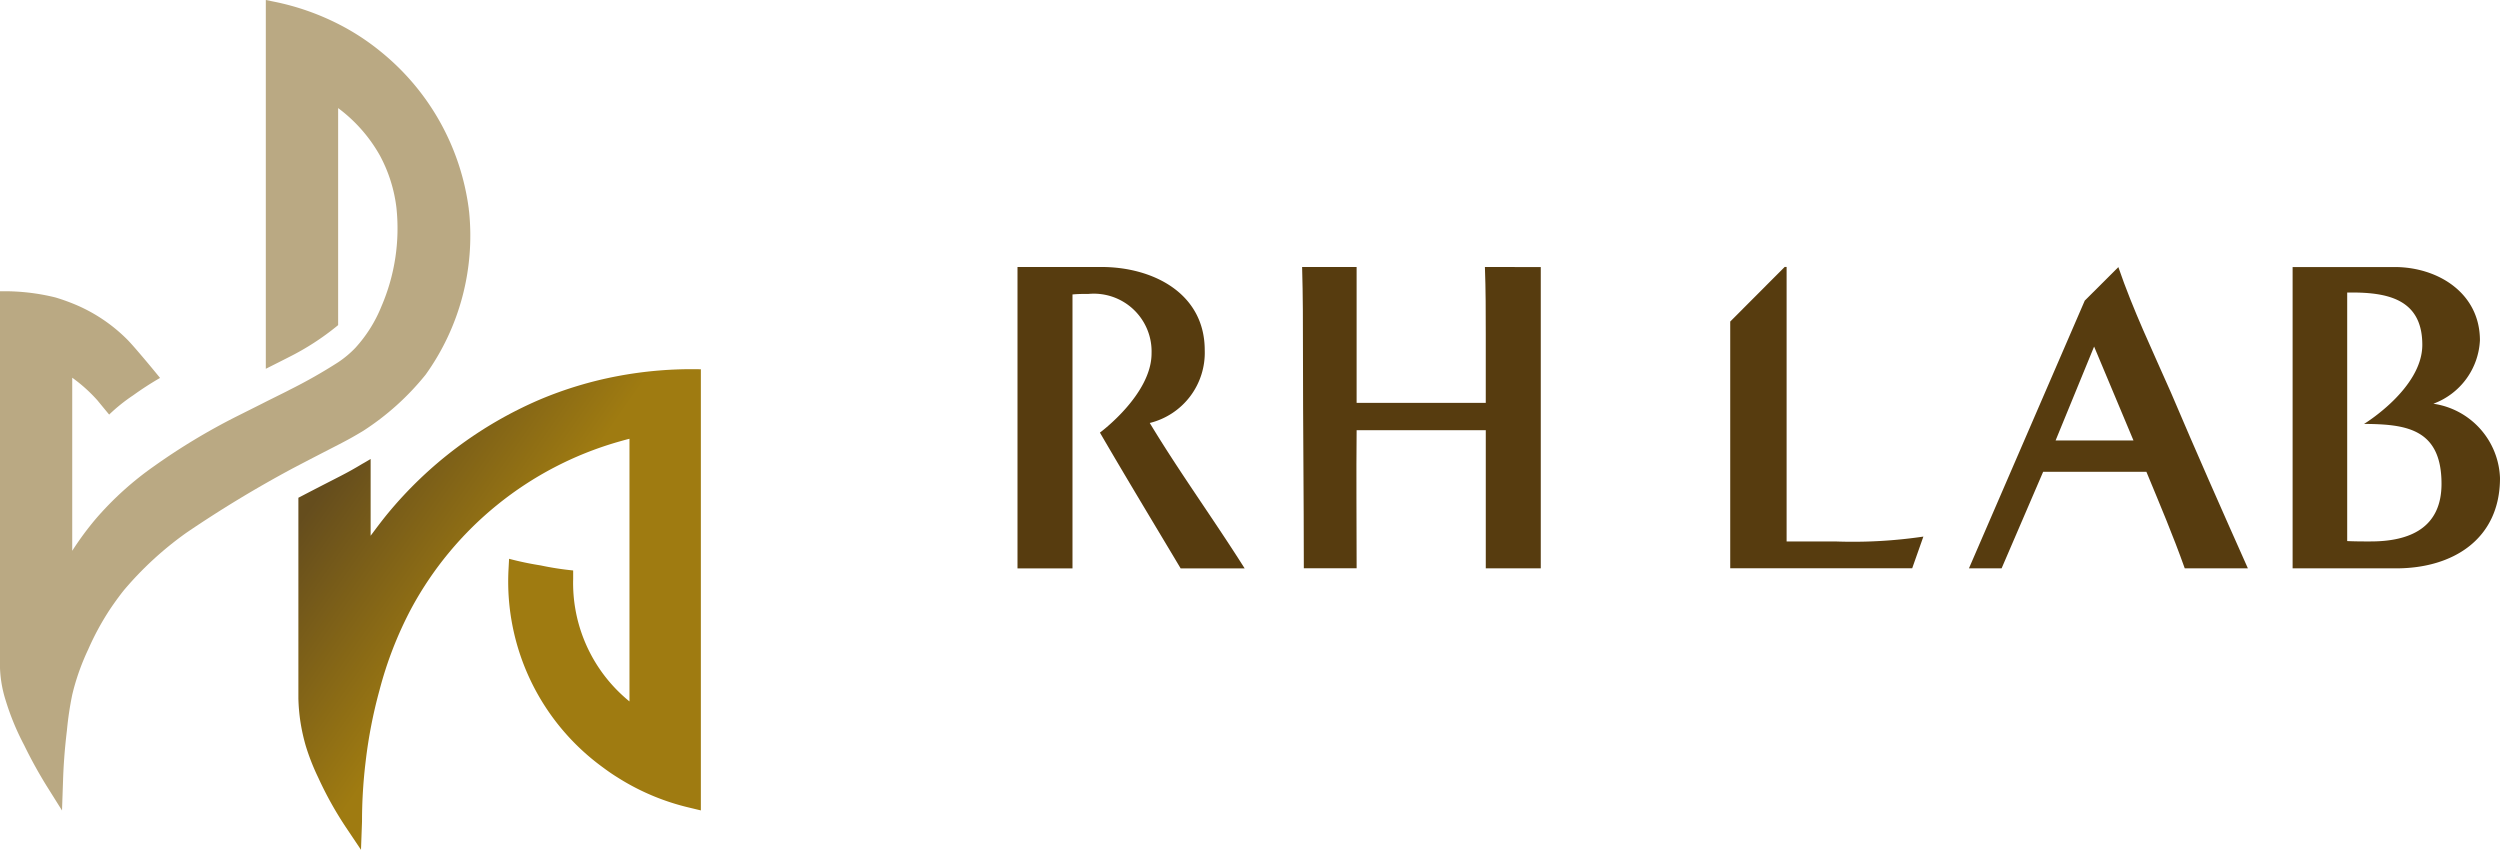 <svg xmlns="http://www.w3.org/2000/svg" width="157.799" height="53.642" viewBox="0 0 157.799 53.642">
    <defs>
        <linearGradient id="linear-gradient" x1=".15" x2="1.038" y1=".142" y2=".886" gradientUnits="objectBoundingBox">
            <stop offset="0" stop-color="#654d1d"/>
            <stop offset=".406" stop-color="#9f7b11"/>
        </linearGradient>
        <style>
            .cls-3{fill:#573c0f}
        </style>
    </defs>
    <g id="logo-horizontal" transform="translate(-174.101 -3510.728)">
        <g id="グループ_1" transform="translate(174.101 3510.728)">
            <path id="パス_1" fill="#baa983" d="M221.477 226.467a16.612 16.612 0 0 1-3.936 3.543c-1.217.732-1.291.712-4.467 2.376a74.674 74.674 0 0 0-6.7 4.059 21.424 21.424 0 0 0-3.931 3.613c-.456.569-.855 1.168-.855 1.168a17 17 0 0 0-1.4 2.567 14.846 14.846 0 0 0-.937 2.562l-.073.294a20.677 20.677 0 0 0-.339 2.268c-.152 1.261-.216 2.272-.245 3.175-.02.628-.044 1.251-.064 1.88l-1-1.595c-.368-.6-.868-1.458-1.389-2.527a16.059 16.059 0 0 1-1.168-2.827 7.648 7.648 0 0 1-.363-2.247V221.2a13.419 13.419 0 0 1 3.5.388q.5.148 1.06.369a10.238 10.238 0 0 1 3.5 2.312c.2.206.515.565.834.942.594.692 1.213 1.458 1.213 1.458a19.822 19.822 0 0 0-1.7 1.1 10.928 10.928 0 0 0-1.512 1.213s-.4-.481-.736-.893a9.711 9.711 0 0 0-1.595-1.434v10.926a19.029 19.029 0 0 1 1.5-2.032 19.992 19.992 0 0 1 3.642-3.293 40.108 40.108 0 0 1 5.262-3.171c1.767-.883 1.885-.948 1.885-.948 1.143-.569 1.2-.593 1.409-.706 0-.005.014-.005.02-.01a32.613 32.613 0 0 0 3.063-1.738 6.453 6.453 0 0 0 1.079-.9 8.7 8.7 0 0 0 1.659-2.636 12.414 12.414 0 0 0 .942-6.243 9.26 9.26 0 0 0-1.041-3.274 9.563 9.563 0 0 0-2.636-2.994v13.694l-.03.03a16.429 16.429 0 0 1-3.087 2c-.192.1-1.124.57-1.448.732v-23.278l.579.118a15.869 15.869 0 0 1 3.981 1.389 14.8 14.8 0 0 1 2.7 1.757 15.307 15.307 0 0 1 5.551 9.92c0 .039.01.1.02.172a15.045 15.045 0 0 1-2.747 10.297z" transform="translate(-194.615 -202.814)"/>
            <path id="パス_2" fill="url(#linear-gradient)" d="M244.9 233.606v27.844l-.756-.182a14.724 14.724 0 0 1-4.525-1.914c-.31-.191-.609-.4-.9-.618a14.5 14.5 0 0 1-5.963-12.432l.039-.736a19.751 19.751 0 0 0 1.988.417 18.561 18.561 0 0 0 2.057.319v.53a9.632 9.632 0 0 0 2.783 7.038c.289.29.55.521.771.7v-16.58c-.26.064-.515.137-.771.211a21.631 21.631 0 0 0-13.012 10.523 23.817 23.817 0 0 0-2 5.153 30.125 30.125 0 0 0-.868 4.471 31.51 31.51 0 0 0-.231 3.809l-.064 1.777-1-1.492a22.618 22.618 0 0 1-1.7-3.067 13.956 13.956 0 0 1-.786-2 12.233 12.233 0 0 1-.334-1.5 11.888 11.888 0 0 1-.132-1.492v-12.671c.055-.025.108-.054.162-.083 2.6-1.355 2.744-1.379 3.882-2.062.069-.034.516-.3.516-.3v4.844c.348-.466.7-.938 1.065-1.384a25.464 25.464 0 0 1 9.6-7.205 24.153 24.153 0 0 1 4.9-1.482 25.154 25.154 0 0 1 5.279-.436z" transform="translate(-200.662 -210.297)"/>
        </g>
        <g id="グループ_2" transform="translate(238.329 3527.578)">
            <path id="パス_3" d="M314.733 225.081c.054 1.438.054 2.847.054 4.29v4.285h-8.152v-8.575h-3.44c.054 1.806.054 3.637.054 5.443 0 4.516.054 9.056.054 13.571h3.333c0-2.906-.03-5.811 0-8.717h8.152v8.722h3.471v-19.019z" class="cls-3" transform="translate(-285.234 -225.076)"/>
            <path id="パス_4" d="M345.5 242.4h-3.048v-17.325h-.123l-3.436 3.446v15.573h11.486l.706-2a30.461 30.461 0 0 1-5.585.306z" class="cls-3" transform="translate(-293.91 -225.075)"/>
            <path id="パス_5" d="M371.553 233.015c-1.149-2.616-2.39-5.2-3.323-7.927l-2.121 2.115L358.8 244.1h2.061l2.621-6.091H370c.839 2.027 1.689 4.03 2.42 6.091h3.985c-1.637-3.67-3.272-7.365-4.852-11.085zm-7.284 3.013l2.43-5.925 2.484 5.925z" class="cls-3" transform="translate(-298.748 -225.078)"/>
            <path id="パス_6" d="M394.673 233.708a4.5 4.5 0 0 0 2.94-4c0-2.989-2.655-4.628-5.389-4.628h-6.434v19.019h6.548c3.553 0 6.542-1.831 6.542-5.7a4.915 4.915 0 0 0-4.207-4.691zm-3.951 8.693c-.471 0-.981 0-1.487-.024V226.69c2.424-.034 4.741.334 4.741 3.3 0 2.758-3.676 4.992-3.676 4.992 2.621.02 4.888.279 4.888 3.779.001 2.766-1.977 3.639-4.466 3.639z" class="cls-3" transform="translate(-305.309 -225.075)"/>
            <path id="パス_7" d="M293.8 244.1h-4.04c-1.7-2.851-3.416-5.684-5.094-8.569 0 0 3.259-2.4 3.259-5a3.646 3.646 0 0 0-3.975-3.754c-.338 0-.672 0-1.016.034V244.1h-3.471v-19.023h5.3c3.22 0 6.518 1.639 6.518 5.252a4.564 4.564 0 0 1-3.47 4.594c1.894 3.136 4.045 6.095 5.989 9.177z" class="cls-3" transform="translate(-279.467 -225.075)"/>
        </g>
    </g>
</svg>
